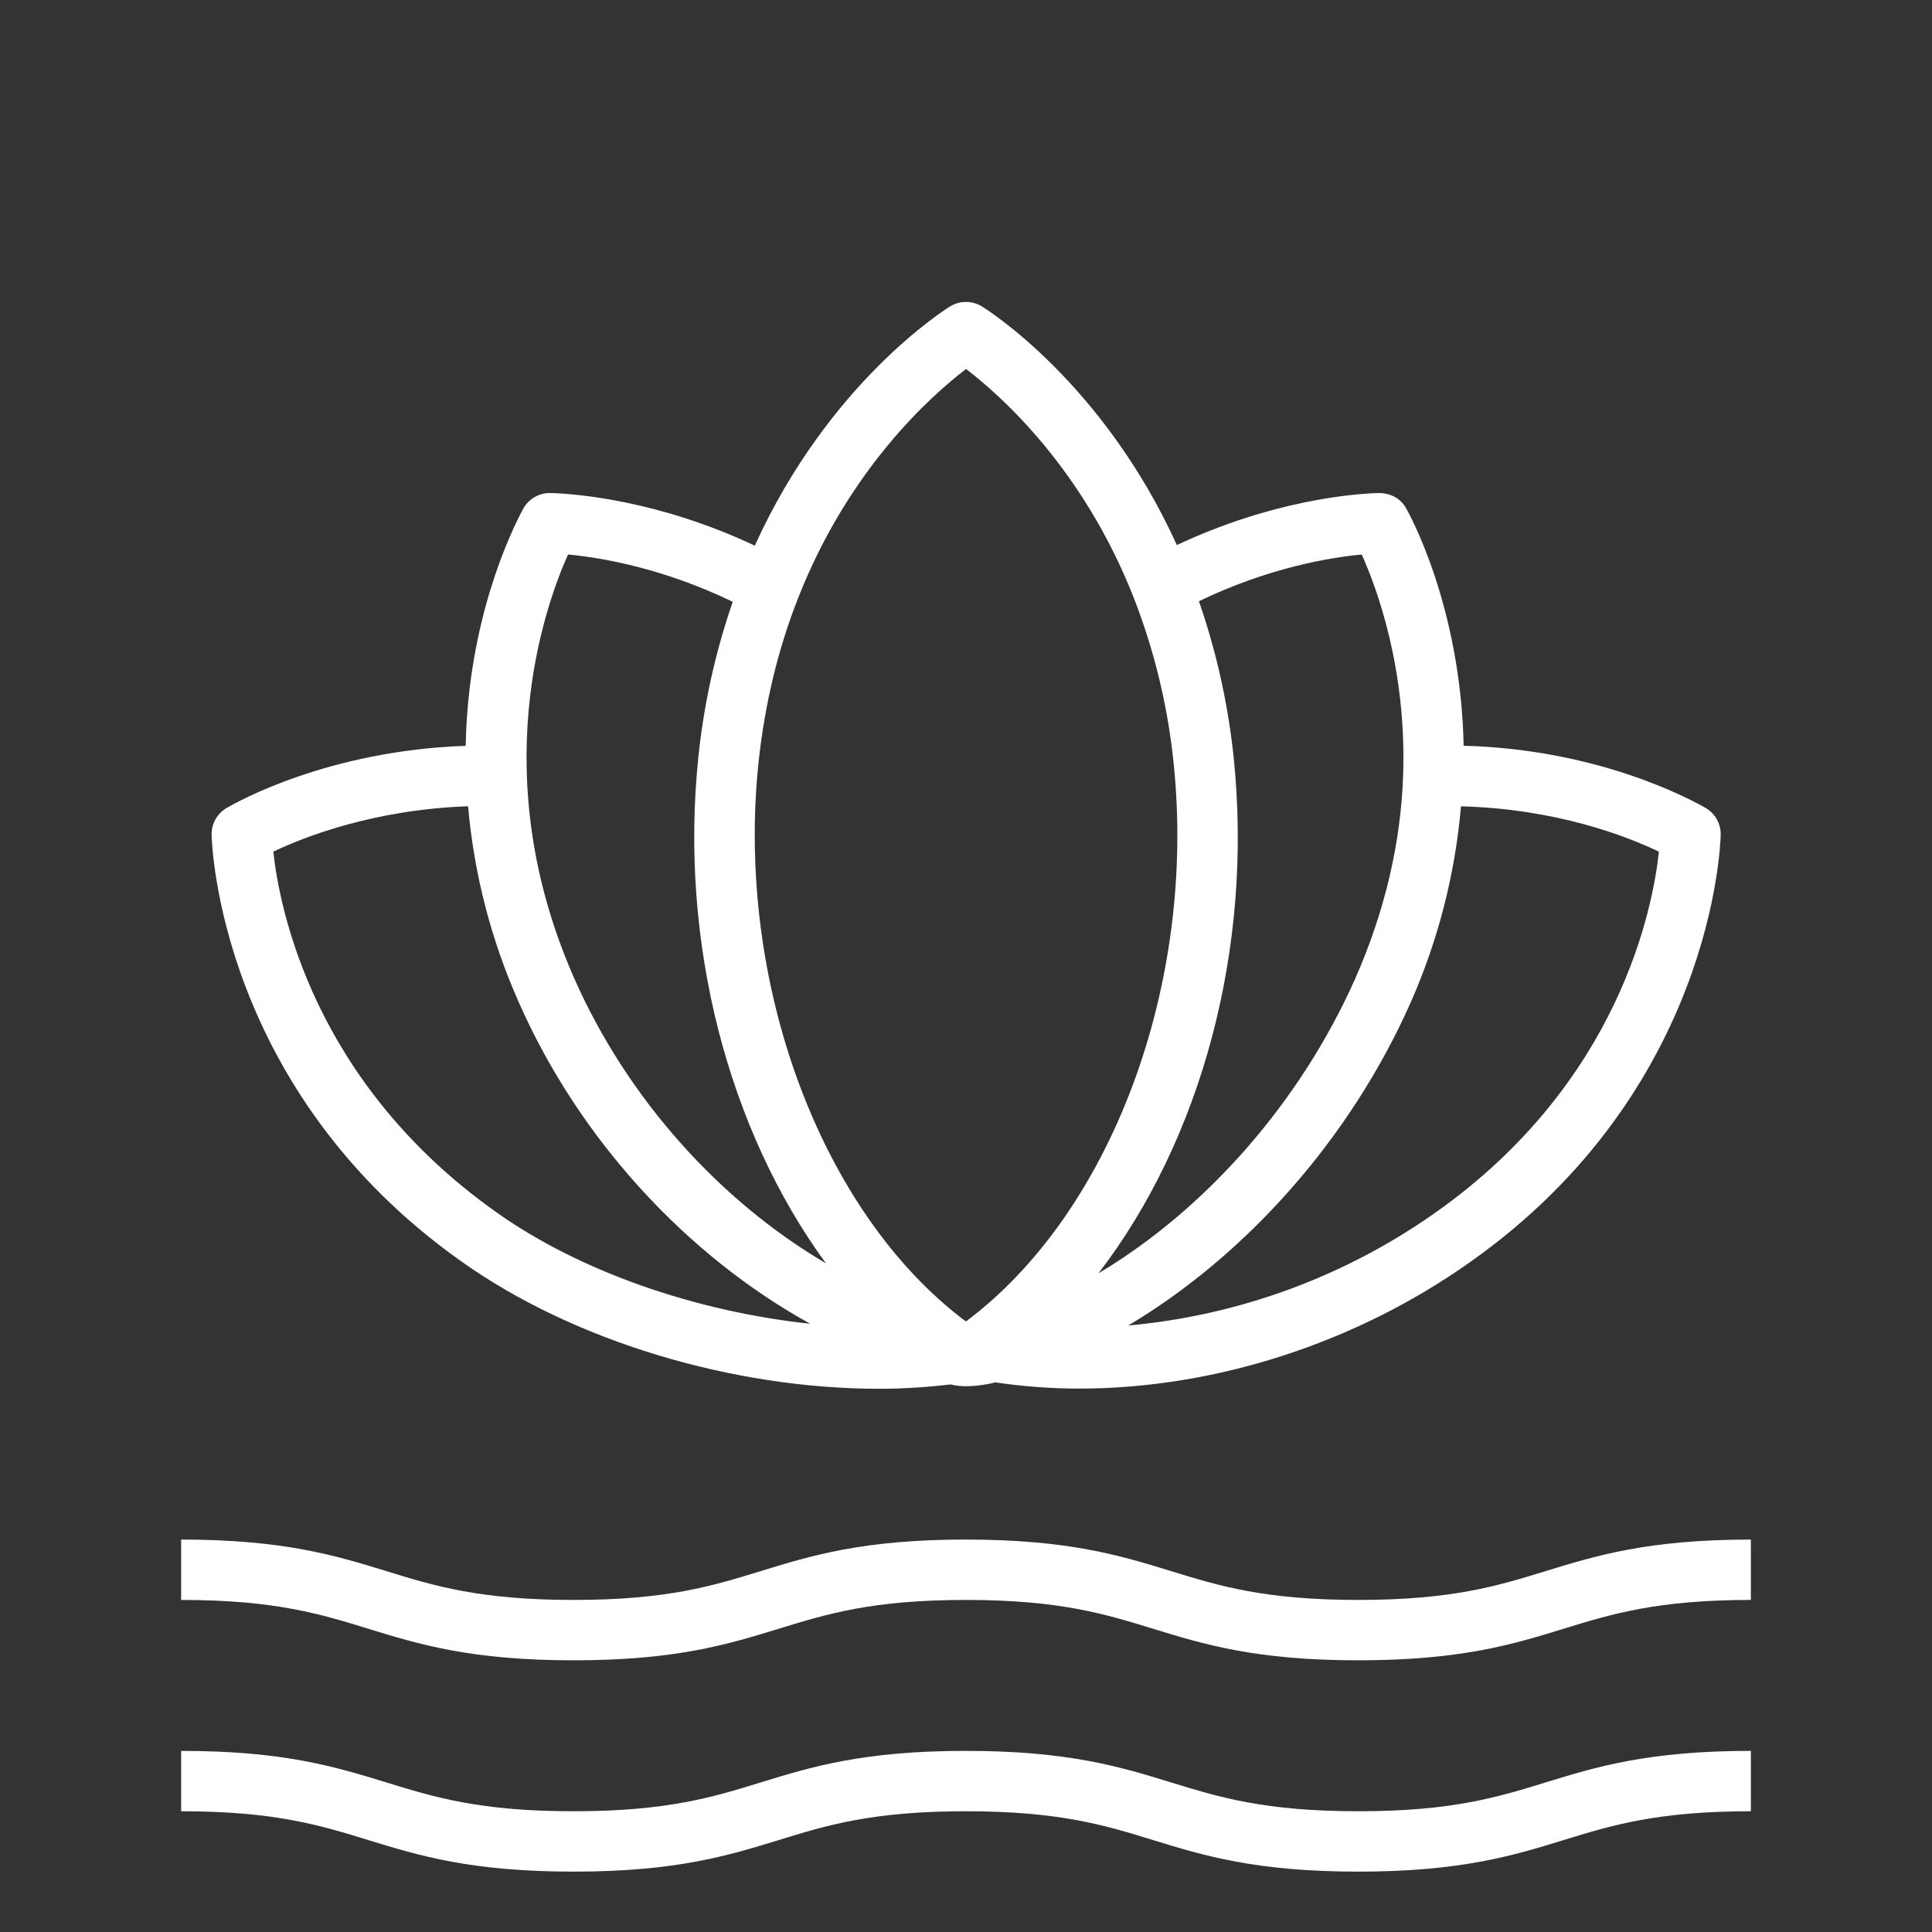 <?xml version="1.0" encoding="UTF-8"?> <svg xmlns="http://www.w3.org/2000/svg" width="64" height="64" viewBox="0 0 64 64" fill="none"><rect x="0" y="0" width="64" height="64" fill="#333333" stroke="none"/><g clip-path="url(#clip0_115_193)"><path d="M56.495 26.761C55.896 26.42 52.875 24.817 48.485 24.704C48.391 20.061 46.658 16.972 46.578 16.834C46.394 16.514 46.08 16.333 45.659 16.332C44.849 16.356 42.144 16.569 38.985 18.056C36.536 12.663 32.695 10.254 32.523 10.149C32.365 10.053 32.184 10.002 32 10.002C31.815 10.002 31.634 10.053 31.476 10.149C31.305 10.255 27.454 12.669 25.004 18.076C21.813 16.571 19.075 16.356 18.241 16.332C18.054 16.327 17.869 16.374 17.707 16.468C17.545 16.562 17.413 16.7 17.325 16.865C16.904 17.651 15.504 20.57 15.427 24.707C10.876 24.861 7.844 26.568 7.5 26.77C7.347 26.86 7.222 26.989 7.136 27.144C7.049 27.299 7.006 27.474 7.01 27.651C7.018 27.994 7.281 36.118 15.281 41.785C19.008 44.436 24.286 46.005 29.121 46.005C29.931 46.005 30.724 45.951 31.5 45.861C32.001 46 32.714 45.861 32.968 45.793C33.88 45.927 34.808 45.999 35.748 45.999C40.227 45.999 44.905 44.507 48.728 41.787C56.73 36.126 56.993 27.995 57 27.651C57.004 27.471 56.959 27.293 56.87 27.137C56.781 26.98 56.651 26.85 56.495 26.761ZM16.438 40.154C10.366 35.853 9.256 30.083 9.054 28.212C10.051 27.734 12.383 26.815 15.506 26.709C15.703 28.959 16.274 31.161 17.195 33.223C19.199 37.756 22.756 41.598 26.838 43.851C23.084 43.451 19.224 42.136 16.438 40.154ZM19.025 32.416C16.074 25.73 18.004 20.186 18.816 18.369C19.905 18.469 21.949 18.814 24.273 19.935C23.699 21.596 23.317 23.318 23.135 25.066C22.491 31.241 24.136 37.447 27.361 41.85C23.843 39.783 20.785 36.397 19.025 32.416ZM32.003 43.771L31.94 43.734C27.167 40.113 24.368 32.546 25.125 25.275C25.331 23.333 25.773 21.494 26.441 19.806C28.126 15.515 30.862 13.093 32.001 12.223C33.139 13.091 35.868 15.508 37.551 19.786C38.239 21.547 38.685 23.393 38.877 25.274C39.642 32.599 36.82 40.169 32.003 43.771ZM40.864 25.065C40.679 23.311 40.294 21.583 39.716 19.916C42.005 18.814 44.018 18.471 45.109 18.37C45.602 19.465 46.597 22.136 46.481 25.667C46.406 27.925 45.872 30.196 44.895 32.414C43.066 36.534 39.93 40.068 36.388 42.18C39.783 37.769 41.529 31.42 40.864 25.065ZM47.57 40.155C44.562 42.284 41.044 43.579 37.374 43.909C41.283 41.581 44.728 37.719 46.724 33.222C47.638 31.159 48.204 28.958 48.397 26.71C51.56 26.794 53.888 27.701 54.954 28.213C54.753 30.087 53.643 35.859 47.57 40.155ZM58 51C54.599 51 52.873 51.531 51.204 52.044C49.606 52.536 48.097 53 44.996 53C41.896 53 40.387 52.536 38.789 52.044C37.12 51.531 35.395 51 31.993 51C28.594 51 26.87 51.531 25.202 52.044C23.605 52.536 22.097 53 18.999 53C15.899 53 14.391 52.536 12.793 52.044C11.125 51.531 9.399 51 6 51V53C9.099 53 10.607 53.464 12.205 53.956C13.873 54.469 15.599 55 18.999 55C22.398 55 24.122 54.469 25.79 53.956C27.387 53.464 28.896 53 31.993 53C35.094 53 36.603 53.464 38.201 53.956C39.87 54.469 41.596 55 44.996 55C48.397 55 50.123 54.469 51.792 53.956C53.39 53.464 54.899 53 58 53V51ZM58 60V58C54.599 58 52.873 58.531 51.204 59.044C49.606 59.536 48.097 60 44.996 60C41.896 60 40.387 59.536 38.789 59.044C37.12 58.531 35.395 58 31.993 58C28.594 58 26.87 58.531 25.202 59.044C23.605 59.536 22.097 60 18.999 60C15.899 60 14.391 59.536 12.793 59.044C11.125 58.531 9.399 58 6 58V60C9.099 60 10.607 60.464 12.205 60.956C13.873 61.469 15.599 62 18.999 62C22.398 62 24.122 61.469 25.79 60.956C27.387 60.464 28.896 60 31.993 60C35.094 60 36.603 60.464 38.201 60.956C39.87 61.469 41.596 62 44.996 62C48.397 62 50.123 61.469 51.792 60.956C53.39 60.464 54.899 60 58 60Z" fill="white"></path></g><defs><clipPath id="clip0_115_193"><rect width="64" height="64" fill="white"></rect></clipPath></defs></svg> 